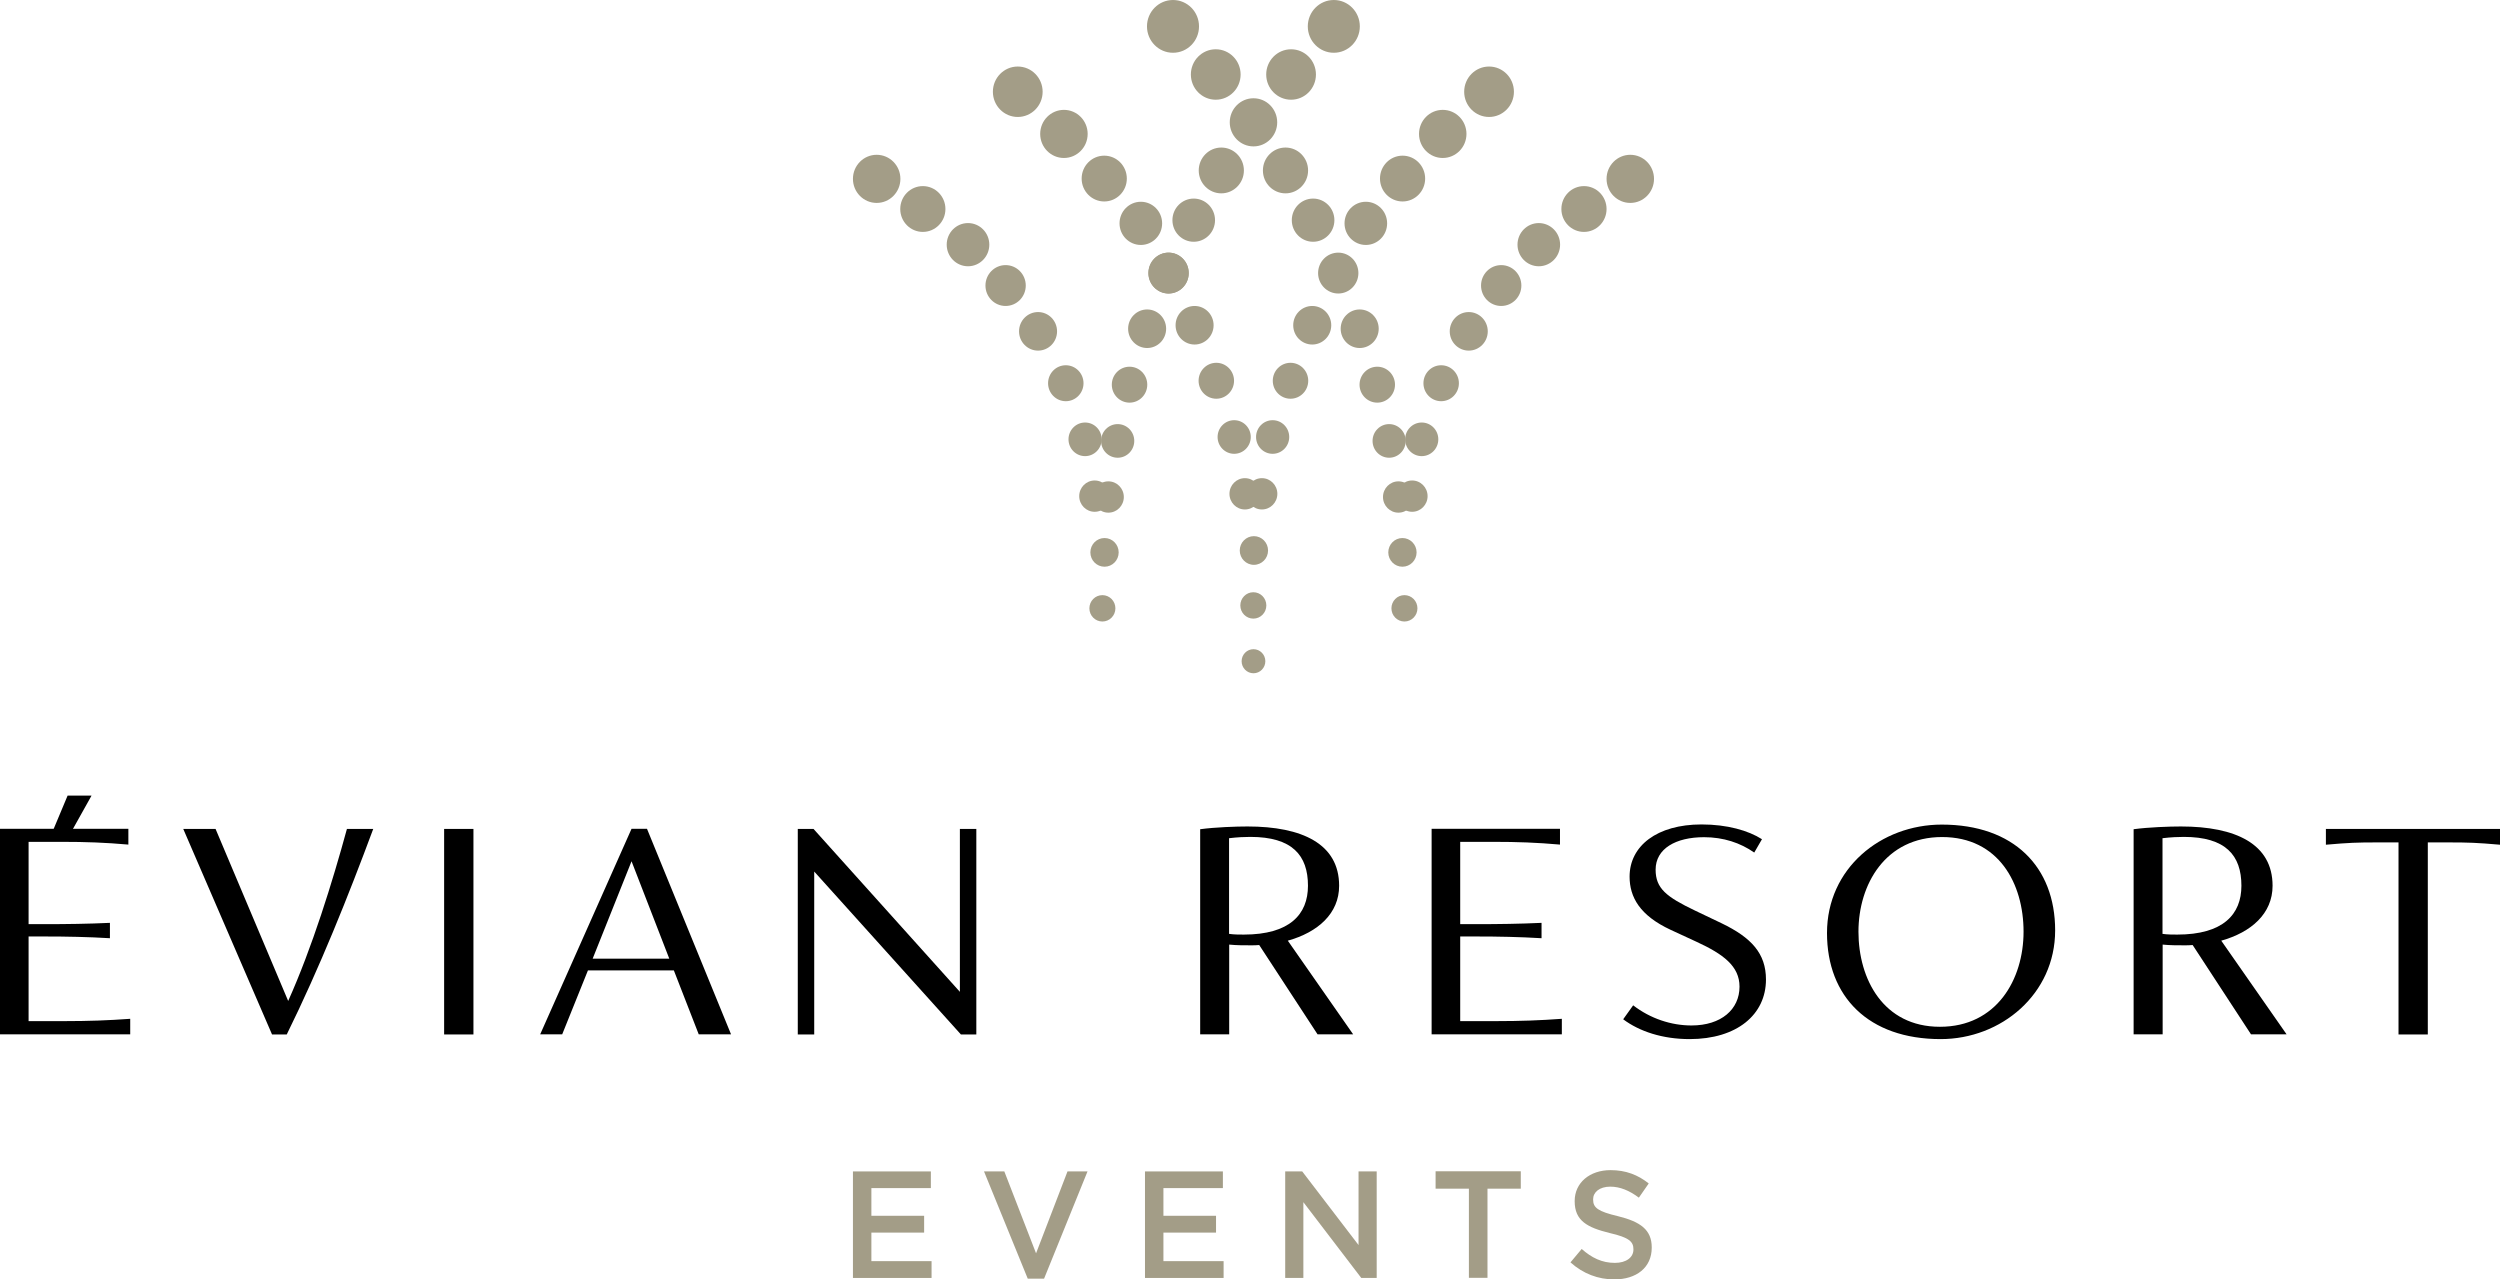 <svg width="170" height="87" viewBox="0 0 170 87" fill="none" xmlns="http://www.w3.org/2000/svg">
    <g class="gold" fill="#A39D87">
        <path d="M85.237 9.955C86.128 9.955 86.85 9.222 86.85 8.318C86.85 7.415 86.128 6.682 85.237 6.682C84.346 6.682 83.623 7.415 83.623 8.318C83.623 9.222 84.346 9.955 85.237 9.955Z"/>
        <path d="M99.875 23.842C100.589 23.842 101.168 23.255 101.168 22.531C101.168 21.807 100.589 21.22 99.875 21.22C99.161 21.22 98.582 21.807 98.582 22.531C98.582 23.255 99.161 23.842 99.875 23.842Z"/>
        <path d="M96.026 34.802C96.606 34.802 97.076 34.325 97.076 33.738C97.076 33.15 96.606 32.673 96.026 32.673C95.447 32.673 94.977 33.15 94.977 33.738C94.977 34.325 95.447 34.802 96.026 34.802Z"/>
        <path d="M107.71 15.77C108.558 15.77 109.246 15.073 109.246 14.213C109.246 13.352 108.558 12.655 107.71 12.655C106.862 12.655 106.174 13.352 106.174 14.213C106.174 15.073 106.862 15.77 107.71 15.77Z"/>
        <path d="M110.86 13.799C111.751 13.799 112.473 13.066 112.473 12.162C112.473 11.259 111.751 10.526 110.86 10.526C109.969 10.526 109.246 11.259 109.246 12.162C109.246 13.066 109.969 13.799 110.86 13.799Z"/>
        <path d="M96.677 31.017C97.3 31.017 97.805 30.506 97.805 29.874C97.805 29.243 97.3 28.731 96.677 28.731C96.055 28.731 95.55 29.243 95.55 29.874C95.55 30.506 96.055 31.017 96.677 31.017Z"/>
        <path d="M97.999 27.282C98.665 27.282 99.205 26.735 99.205 26.06C99.205 25.385 98.665 24.837 97.999 24.837C97.334 24.837 96.794 25.385 96.794 26.06C96.794 26.735 97.334 27.282 97.999 27.282Z"/>
        <path d="M102.082 20.806C102.839 20.806 103.453 20.184 103.453 19.417C103.453 18.649 102.839 18.027 102.082 18.027C101.325 18.027 100.711 18.649 100.711 19.417C100.711 20.184 101.325 20.806 102.082 20.806Z"/>
        <path d="M104.638 18.106C105.438 18.106 106.087 17.448 106.087 16.637C106.087 15.826 105.438 15.169 104.638 15.169C103.838 15.169 103.19 15.826 103.19 16.637C103.19 17.448 103.838 18.106 104.638 18.106Z"/>
        <path d="M95.365 38.537C95.897 38.537 96.328 38.101 96.328 37.562C96.328 37.023 95.897 36.586 95.365 36.586C94.834 36.586 94.403 37.023 94.403 37.562C94.403 38.101 94.834 38.537 95.365 38.537Z"/>
        <path d="M95.501 42.263C95.99 42.263 96.386 41.861 96.386 41.366C96.386 40.871 95.99 40.469 95.501 40.469C95.013 40.469 94.617 40.871 94.617 41.366C94.617 41.861 95.013 42.263 95.501 42.263Z"/>
        <path d="M92.459 23.665C93.173 23.665 93.752 23.078 93.752 22.354C93.752 21.63 93.173 21.043 92.459 21.043C91.745 21.043 91.166 21.63 91.166 22.354C91.166 23.078 91.745 23.665 92.459 23.665Z"/>
        <path d="M93.654 27.38C94.32 27.38 94.86 26.833 94.86 26.158C94.86 25.483 94.32 24.936 93.654 24.936C92.989 24.936 92.449 25.483 92.449 26.158C92.449 26.833 92.989 27.38 93.654 27.38Z"/>
        <path d="M94.461 31.126C95.084 31.126 95.589 30.614 95.589 29.982C95.589 29.351 95.084 28.839 94.461 28.839C93.838 28.839 93.334 29.351 93.334 29.982C93.334 30.614 93.838 31.126 94.461 31.126Z"/>
        <path d="M95.093 34.861C95.673 34.861 96.143 34.385 96.143 33.797C96.143 33.209 95.673 32.732 95.093 32.732C94.513 32.732 94.043 33.209 94.043 33.797C94.043 34.385 94.513 34.861 95.093 34.861Z"/>
        <path d="M89.29 16.44C90.09 16.44 90.739 15.783 90.739 14.972C90.739 14.16 90.09 13.503 89.29 13.503C88.49 13.503 87.842 14.16 87.842 14.972C87.842 15.783 88.49 16.44 89.29 16.44Z"/>
        <path d="M87.414 13.148C88.262 13.148 88.95 12.451 88.95 11.591C88.95 10.731 88.262 10.033 87.414 10.033C86.566 10.033 85.878 10.731 85.878 11.591C85.878 12.451 86.566 13.148 87.414 13.148Z" />
        <path d="M82.67 6.781C83.605 6.781 84.362 6.013 84.362 5.066C84.362 4.119 83.605 3.351 82.67 3.351C81.736 3.351 80.979 4.119 80.979 5.066C80.979 6.013 81.736 6.781 82.67 6.781Z"/>
        <path d="M79.764 3.588C80.741 3.588 81.533 2.785 81.533 1.794C81.533 0.803 80.741 0 79.764 0C78.787 0 77.995 0.803 77.995 1.794C77.995 2.785 78.787 3.588 79.764 3.588Z"/>
        <path d="M89.232 23.428C89.946 23.428 90.525 22.841 90.525 22.117C90.525 21.393 89.946 20.806 89.232 20.806C88.518 20.806 87.939 21.393 87.939 22.117C87.939 22.841 88.518 23.428 89.232 23.428Z"/>
        <path d="M87.754 27.114C88.42 27.114 88.96 26.567 88.96 25.892C88.96 25.217 88.42 24.67 87.754 24.67C87.088 24.67 86.549 25.217 86.549 25.892C86.549 26.567 87.088 27.114 87.754 27.114Z"/>
        <path d="M85.81 34.644C86.39 34.644 86.86 34.168 86.86 33.58C86.86 32.992 86.39 32.515 85.81 32.515C85.23 32.515 84.76 32.992 84.76 33.58C84.76 34.168 85.23 34.644 85.81 34.644Z"/>
        <path d="M101.256 7.954C102.19 7.954 102.947 7.186 102.947 6.239C102.947 5.292 102.19 4.524 101.256 4.524C100.322 4.524 99.564 5.292 99.564 6.239C99.564 7.186 100.322 7.954 101.256 7.954Z"/>
        <path d="M92.877 16.657C93.677 16.657 94.325 15.999 94.325 15.188C94.325 14.377 93.677 13.72 92.877 13.72C92.077 13.72 91.428 14.377 91.428 15.188C91.428 15.999 92.077 16.657 92.877 16.657Z"/>
        <path d="M95.375 13.7C96.223 13.7 96.91 13.003 96.91 12.143C96.91 11.283 96.223 10.585 95.375 10.585C94.526 10.585 93.839 11.283 93.839 12.143C93.839 13.003 94.526 13.7 95.375 13.7Z"/>
        <path d="M98.106 10.743C98.997 10.743 99.72 10.011 99.72 9.107C99.72 8.203 98.997 7.471 98.106 7.471C97.215 7.471 96.493 8.203 96.493 9.107C96.493 10.011 97.215 10.743 98.106 10.743Z"/>
        <path d="M86.539 30.859C87.162 30.859 87.667 30.348 87.667 29.716C87.667 29.085 87.162 28.573 86.539 28.573C85.916 28.573 85.412 29.085 85.412 29.716C85.412 30.348 85.916 30.859 86.539 30.859Z"/>
        <path d="M91.001 19.959C91.758 19.959 92.371 19.336 92.371 18.569C92.371 17.801 91.758 17.179 91.001 17.179C90.244 17.179 89.63 17.801 89.63 18.569C89.63 19.336 90.244 19.959 91.001 19.959Z"/>
        <path d="M79.463 19.959C80.22 19.959 80.833 19.336 80.833 18.569C80.833 17.801 80.22 17.179 79.463 17.179C78.706 17.179 78.092 17.801 78.092 18.569C78.092 19.336 78.706 19.959 79.463 19.959Z"/>
        <path d="M78.005 23.665C78.719 23.665 79.297 23.078 79.297 22.354C79.297 21.63 78.719 21.043 78.005 21.043C77.291 21.043 76.712 21.63 76.712 22.354C76.712 23.078 77.291 23.665 78.005 23.665Z"/>
        <path d="M76.809 27.38C77.475 27.38 78.014 26.833 78.014 26.158C78.014 25.483 77.475 24.936 76.809 24.936C76.143 24.936 75.603 25.483 75.603 26.158C75.603 26.833 76.143 27.38 76.809 27.38Z"/>
        <path d="M76.002 31.126C76.625 31.126 77.13 30.614 77.13 29.982C77.13 29.351 76.625 28.839 76.002 28.839C75.379 28.839 74.874 29.351 74.874 29.982C74.874 30.614 75.379 31.126 76.002 31.126Z"/>
        <path d="M75.37 34.861C75.95 34.861 76.42 34.385 76.42 33.797C76.42 33.209 75.95 32.732 75.37 32.732C74.79 32.732 74.32 33.209 74.32 33.797C74.32 34.385 74.79 34.861 75.37 34.861Z"/>
        <path d="M81.173 16.44C81.973 16.44 82.622 15.783 82.622 14.972C82.622 14.16 81.973 13.503 81.173 13.503C80.374 13.503 79.725 14.16 79.725 14.972C79.725 15.783 80.374 16.44 81.173 16.44Z"/>
        <path d="M83.049 13.148C83.898 13.148 84.585 12.451 84.585 11.591C84.585 10.731 83.898 10.033 83.049 10.033C82.201 10.033 81.514 10.731 81.514 11.591C81.514 12.451 82.201 13.148 83.049 13.148Z"/>
        <path d="M87.793 6.781C88.727 6.781 89.484 6.013 89.484 5.066C89.484 4.119 88.727 3.351 87.793 3.351C86.859 3.351 86.102 4.119 86.102 5.066C86.102 6.013 86.859 6.781 87.793 6.781Z"/>
        <path d="M90.699 3.588C91.676 3.588 92.468 2.785 92.468 1.794C92.468 0.803 91.676 0 90.699 0C89.722 0 88.93 0.803 88.93 1.794C88.93 2.785 89.722 3.588 90.699 3.588Z"/>
        <path d="M81.232 23.428C81.946 23.428 82.525 22.841 82.525 22.117C82.525 21.393 81.946 20.806 81.232 20.806C80.518 20.806 79.939 21.393 79.939 22.117C79.939 22.841 80.518 23.428 81.232 23.428Z"/>
        <path d="M82.709 27.114C83.375 27.114 83.915 26.567 83.915 25.892C83.915 25.217 83.375 24.67 82.709 24.67C82.043 24.67 81.504 25.217 81.504 25.892C81.504 26.567 82.043 27.114 82.709 27.114Z"/>
        <path d="M84.653 34.644C85.233 34.644 85.703 34.168 85.703 33.58C85.703 32.992 85.233 32.515 84.653 32.515C84.073 32.515 83.603 32.992 83.603 33.58C83.603 34.168 84.073 34.644 84.653 34.644Z"/>
        <path d="M69.207 7.954C70.142 7.954 70.899 7.186 70.899 6.239C70.899 5.292 70.142 4.524 69.207 4.524C68.273 4.524 67.516 5.292 67.516 6.239C67.516 7.186 68.273 7.954 69.207 7.954Z"/>
        <path d="M77.577 16.657C78.377 16.657 79.025 15.999 79.025 15.188C79.025 14.377 78.377 13.72 77.577 13.72C76.777 13.72 76.128 14.377 76.128 15.188C76.128 15.999 76.777 16.657 77.577 16.657Z"/>
        <path d="M75.088 13.7C75.936 13.7 76.624 13.003 76.624 12.143C76.624 11.283 75.936 10.585 75.088 10.585C74.24 10.585 73.552 11.283 73.552 12.143C73.552 13.003 74.24 13.7 75.088 13.7Z"/>
        <path d="M72.347 10.743C73.238 10.743 73.961 10.011 73.961 9.107C73.961 8.203 73.238 7.471 72.347 7.471C71.456 7.471 70.733 8.203 70.733 9.107C70.733 10.011 71.456 10.743 72.347 10.743Z"/>
        <path d="M85.266 38.409C85.797 38.409 86.228 37.972 86.228 37.434C86.228 36.895 85.797 36.458 85.266 36.458C84.734 36.458 84.303 36.895 84.303 37.434C84.303 37.972 84.734 38.409 85.266 38.409Z"/>
        <path d="M83.924 30.859C84.547 30.859 85.052 30.348 85.052 29.716C85.052 29.085 84.547 28.573 83.924 28.573C83.301 28.573 82.796 29.085 82.796 29.716C82.796 30.348 83.301 30.859 83.924 30.859Z"/>
        <path d="M79.462 19.959C80.219 19.959 80.833 19.336 80.833 18.569C80.833 17.801 80.219 17.179 79.462 17.179C78.705 17.179 78.092 17.801 78.092 18.569C78.092 19.336 78.705 19.959 79.462 19.959Z"/>
        <path d="M85.227 42.066C85.715 42.066 86.111 41.664 86.111 41.169C86.111 40.673 85.715 40.272 85.227 40.272C84.738 40.272 84.342 40.673 84.342 41.169C84.342 41.664 84.738 42.066 85.227 42.066Z"/>
        <path d="M85.237 45.782C85.682 45.782 86.043 45.415 86.043 44.964C86.043 44.512 85.682 44.145 85.237 44.145C84.791 44.145 84.43 44.512 84.43 44.964C84.43 45.415 84.791 45.782 85.237 45.782Z" />
        <path d="M70.588 23.842C71.302 23.842 71.88 23.255 71.88 22.531C71.88 21.807 71.302 21.22 70.588 21.22C69.874 21.22 69.295 21.807 69.295 22.531C69.295 23.255 69.874 23.842 70.588 23.842Z"/>
        <path d="M74.437 34.802C75.017 34.802 75.487 34.325 75.487 33.738C75.487 33.15 75.017 32.673 74.437 32.673C73.857 32.673 73.387 33.15 73.387 33.738C73.387 34.325 73.857 34.802 74.437 34.802Z"/>
        <path d="M62.753 15.77C63.601 15.77 64.289 15.073 64.289 14.213C64.289 13.352 63.601 12.655 62.753 12.655C61.905 12.655 61.217 13.352 61.217 14.213C61.217 15.073 61.905 15.77 62.753 15.77Z"/>
        <path d="M59.614 13.799C60.505 13.799 61.227 13.066 61.227 12.162C61.227 11.259 60.505 10.526 59.614 10.526C58.722 10.526 58 11.259 58 12.162C58 13.066 58.722 13.799 59.614 13.799Z"/>
        <path d="M73.786 31.017C74.409 31.017 74.913 30.506 74.913 29.874C74.913 29.243 74.409 28.731 73.786 28.731C73.163 28.731 72.658 29.243 72.658 29.874C72.658 30.506 73.163 31.017 73.786 31.017Z"/>
        <path d="M72.474 27.282C73.14 27.282 73.679 26.735 73.679 26.06C73.679 25.385 73.14 24.837 72.474 24.837C71.808 24.837 71.269 25.385 71.269 26.06C71.269 26.735 71.808 27.282 72.474 27.282Z"/>
        <path d="M68.381 20.806C69.138 20.806 69.752 20.184 69.752 19.417C69.752 18.649 69.138 18.027 68.381 18.027C67.624 18.027 67.011 18.649 67.011 19.417C67.011 20.184 67.624 20.806 68.381 20.806Z"/>
        <path d="M65.825 18.106C66.625 18.106 67.273 17.448 67.273 16.637C67.273 15.826 66.625 15.169 65.825 15.169C65.025 15.169 64.376 15.826 64.376 16.637C64.376 17.448 65.025 18.106 65.825 18.106Z"/>
        <path d="M75.108 38.537C75.639 38.537 76.07 38.101 76.07 37.562C76.07 37.023 75.639 36.586 75.108 36.586C74.576 36.586 74.145 37.023 74.145 37.562C74.145 38.101 74.576 38.537 75.108 38.537Z"/>
        <path d="M74.962 42.263C75.451 42.263 75.847 41.861 75.847 41.366C75.847 40.871 75.451 40.469 74.962 40.469C74.474 40.469 74.078 40.871 74.078 41.366C74.078 41.861 74.474 42.263 74.962 42.263Z"/>
    </g>
    <g fill="black">
        <path d="M6.221 54.11L4.656 56.909H3.421L4.598 54.1H6.211L6.221 54.11Z"/>
        <path d="M8.855 69.289V70.333H0V56.357H8.729V57.432C7.154 57.294 5.861 57.245 4.16 57.245H1.944V62.843H3.062C4.51 62.843 6.007 62.823 7.475 62.754V63.799C6.007 63.71 4.51 63.681 3.062 63.681H1.944V69.436H4.413C6.007 69.436 7.378 69.387 8.855 69.279V69.289Z"/>
        <path d="M25.38 56.367C23.689 60.921 21.735 65.809 19.499 70.343H18.498L12.461 56.367H14.658L19.596 68.066C21.22 64.449 22.61 59.965 23.591 56.367H25.39H25.38Z"/>
        <path d="M30.201 56.367H32.194V70.343H30.201V56.367Z"/>
        <path d="M45.812 65.987H39.98L38.23 70.333H36.733L42.945 56.357H43.995L49.71 70.333H47.513L45.822 65.987H45.812ZM45.511 65.189L42.945 58.565L40.301 65.189H45.511Z"/>
        <path d="M66.39 56.367V70.343H65.341L55.367 59.265V70.343H54.249V56.367H55.319L65.272 67.445V56.367H66.39Z"/>
        <path d="M89.593 70.333L85.627 64.262C85.423 64.282 85.257 64.282 85.053 64.282C84.558 64.282 84.081 64.282 83.585 64.232V70.333H81.612V56.387C82.633 56.249 84.052 56.2 84.83 56.2C88.543 56.2 91.061 57.382 91.061 60.231C91.061 62.123 89.612 63.395 87.571 63.966L92.013 70.333H89.593ZM88.942 60.231C88.942 58.161 87.872 56.909 85.024 56.909C84.655 56.909 84.149 56.929 83.576 56.998V63.503C83.926 63.552 84.246 63.552 84.577 63.552C87.697 63.552 88.942 62.182 88.942 60.231Z"/>
        <path d="M106.205 69.289V70.333H97.35V56.357H106.079V57.432C104.504 57.294 103.211 57.245 101.51 57.245H99.294V62.843H100.412C101.86 62.843 103.357 62.823 104.825 62.754V63.799C103.357 63.71 101.86 63.681 100.412 63.681H99.294V69.436H101.763C103.357 69.436 104.727 69.387 106.205 69.279V69.289Z"/>
        <path d="M110.385 69.299L111.055 68.362C112.232 69.269 113.651 69.732 115.021 69.732C117.043 69.732 118.287 68.638 118.287 67.091C118.287 65.701 117.189 64.883 115.371 64.045L113.602 63.227C111.503 62.251 110.812 61 110.812 59.61C110.812 57.52 112.679 56.062 115.702 56.062C117.451 56.062 118.89 56.476 119.814 57.067L119.289 57.974C118.346 57.313 117.189 56.929 115.877 56.929C113.952 56.929 112.582 57.708 112.582 59.137C112.582 60.408 113.301 60.98 115.255 61.916L117.072 62.784C119.094 63.759 120.086 64.834 120.086 66.608C120.086 68.993 118.112 70.659 114.895 70.659C113.048 70.659 111.483 70.136 110.385 69.318V69.299Z"/>
        <path d="M124.236 63.444C124.236 59.048 127.901 56.072 132.042 56.072C136.931 56.072 139.75 58.94 139.75 63.267C139.75 67.593 136.085 70.659 131.964 70.659C127.055 70.659 124.236 67.771 124.236 63.444ZM137.602 63.355C137.602 60.083 135.911 56.919 132.061 56.919C128.212 56.919 126.375 60.132 126.375 63.355C126.375 66.578 128.066 69.821 131.915 69.821C135.765 69.821 137.602 66.608 137.602 63.355Z"/>
        <path d="M153.067 70.333L149.101 64.262C148.897 64.282 148.732 64.282 148.527 64.282C148.032 64.282 147.555 64.282 147.06 64.232V70.333H145.086V56.387C146.107 56.249 147.526 56.2 148.304 56.2C152.017 56.2 154.535 57.382 154.535 60.231C154.535 62.123 153.086 63.395 151.045 63.966L155.487 70.333H153.067ZM152.416 60.231C152.416 58.161 151.346 56.909 148.498 56.909C148.129 56.909 147.623 56.929 147.05 56.998V63.503C147.4 63.552 147.721 63.552 148.051 63.552C151.171 63.552 152.416 62.182 152.416 60.231Z"/>
        <path d="M170 56.367V57.441C168.425 57.303 167.832 57.284 166.51 57.284H165.091V70.343H163.099V57.284H161.602C160.309 57.284 159.735 57.303 158.161 57.441V56.367H170.01H170Z"/>
    </g>
    <g class="gold" fill="#A39D87">
        <path d="M58 79.657H63.298V80.791H59.254V82.673H62.841V83.817H59.254V85.758H63.346V86.901H58V79.657Z"/>
        <path d="M66.904 79.657H68.294L70.452 85.226L72.59 79.657H73.951L70.996 86.951H69.888L66.913 79.657H66.904Z"/>
        <path d="M77.859 79.657H83.156V80.791H79.113V82.673H82.69V83.817H79.113V85.758H83.205V86.901H77.859V79.657Z"/>
        <path d="M87.385 79.657H88.551L92.381 84.664V79.657H93.615V86.901H92.566L88.629 81.747V86.901H87.394V79.657H87.385Z"/>
        <path d="M99.885 80.83H97.62V79.647H103.413V80.83H101.149V86.892H99.885V80.83Z"/>
        <path d="M106.796 85.837L107.555 84.93C108.235 85.532 108.935 85.876 109.81 85.876C110.587 85.876 111.073 85.502 111.073 84.97V84.95C111.073 84.438 110.791 84.152 109.46 83.846C107.943 83.472 107.078 83.018 107.078 81.688V81.668C107.078 80.426 108.099 79.569 109.518 79.569C110.558 79.569 111.384 79.894 112.113 80.475L111.443 81.441C110.801 80.958 110.16 80.692 109.499 80.692C108.76 80.692 108.332 81.077 108.332 81.55V81.569C108.332 82.131 108.663 82.378 110.033 82.703C111.54 83.077 112.318 83.62 112.318 84.822V84.842C112.318 86.202 111.268 87 109.771 87C108.682 87 107.652 86.616 106.787 85.837H106.796Z"/>
    </g>
<defs>
<clipPath id="clip0_6340_34234">
<rect width="170" height="87" fill="white"/>
</clipPath>
</defs>
</svg>
